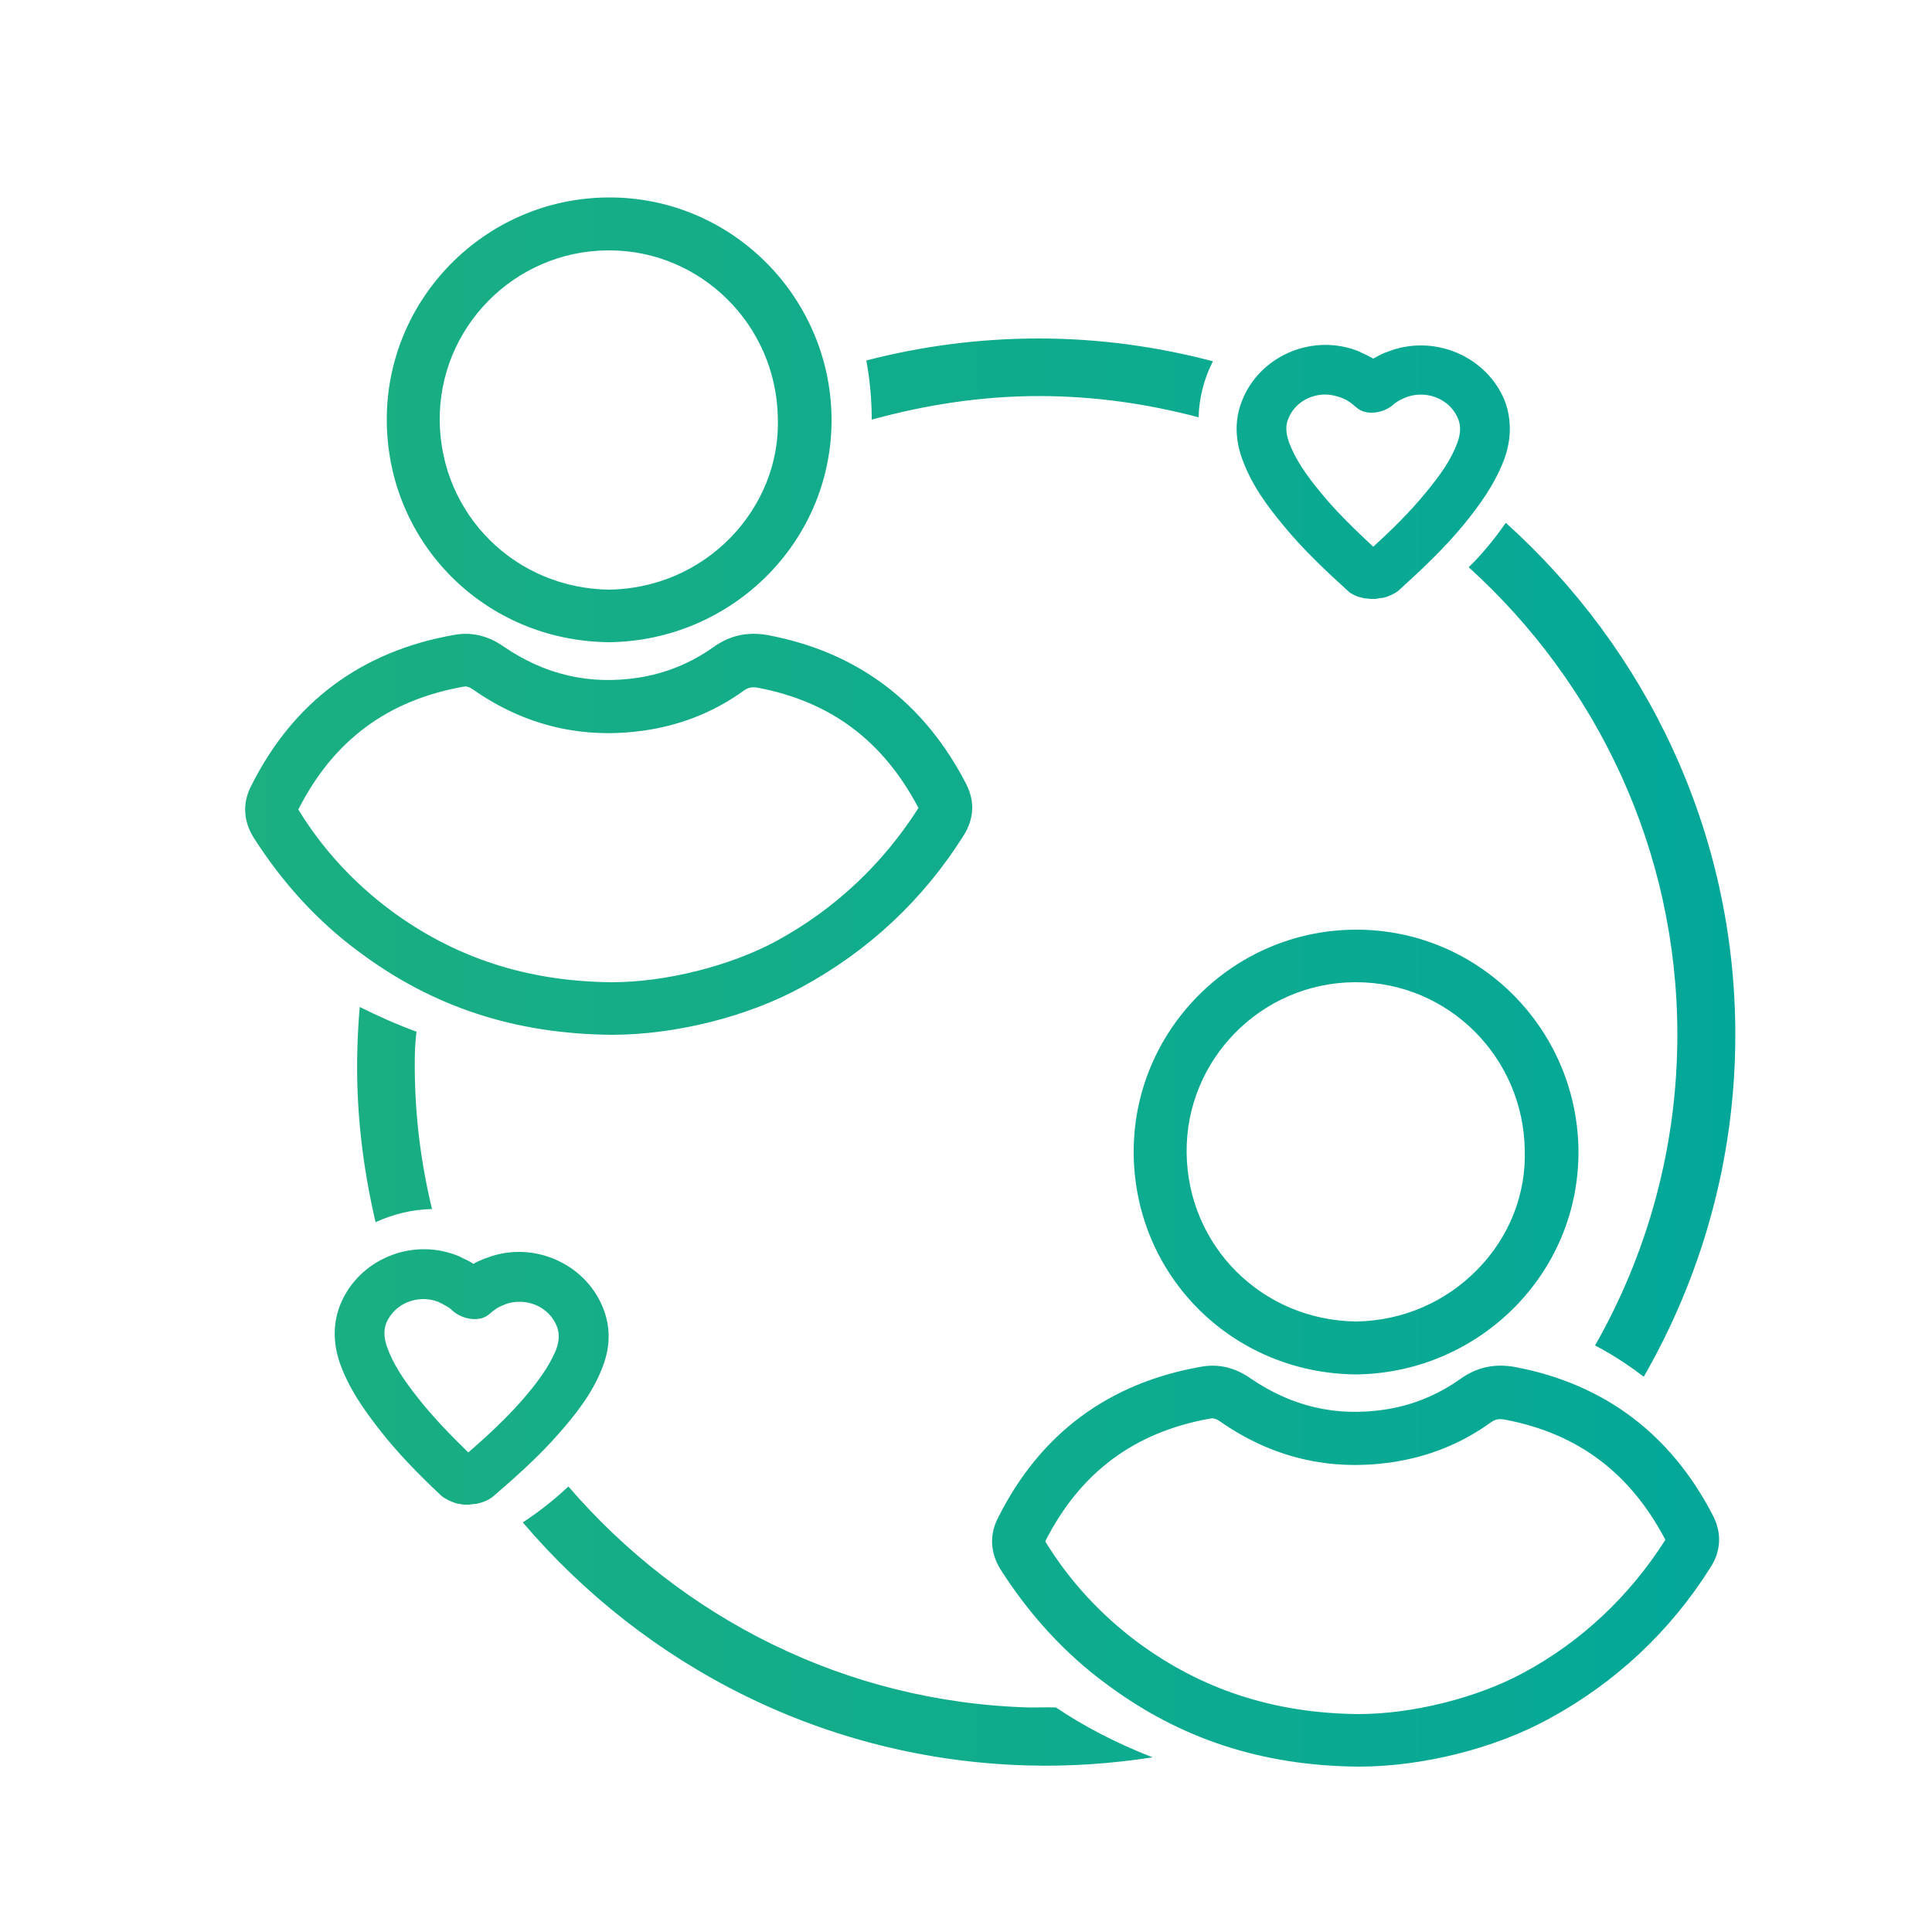 <?xml version="1.0" encoding="utf-8"?>
<!-- Generator: Adobe Illustrator 24.3.0, SVG Export Plug-In . SVG Version: 6.00 Build 0)  -->
<svg version="1.1" id="Layer_1" xmlns="http://www.w3.org/2000/svg" xmlns:xlink="http://www.w3.org/1999/xlink" x="0px" y="0px"
	 viewBox="0 0 50 50" style="enable-background:new 0 0 50 50;" xml:space="preserve">
<style type="text/css">
	.st0{fill:url(#SVGID_1_);}
</style>
<g>
	<g>
		<linearGradient id="SVGID_1_" gradientUnits="userSpaceOnUse" x1="-17.387" y1="25.415" x2="49.681" y2="25.415">
			<stop  offset="0" style="stop-color:#29B473"/>
			<stop  offset="0.75" style="stop-color:#0BAA91"/>
			<stop  offset="1" style="stop-color:#00A69C"/>
		</linearGradient>
		<path class="st0" d="M10.74,27.15c-0.04,1.43,0.12,2.81,0.44,4.14c-0.51,0.01-1,0.13-1.46,0.34c-0.34-1.45-0.52-2.97-0.47-4.53
			c0.01-0.35,0.03-0.7,0.06-1.04c0.46,0.23,0.95,0.45,1.47,0.64C10.76,26.85,10.75,27,10.74,27.15z M26.66,44.19
			c-4.8-0.13-9.04-2.34-11.95-5.72c-0.35,0.33-0.74,0.64-1.18,0.93c3.17,3.72,7.82,6.15,13.08,6.29c1.1,0.03,2.17-0.05,3.22-0.21
			c-0.95-0.37-1.79-0.81-2.5-1.29C27.11,44.18,26.89,44.19,26.66,44.19z M31.39,9.35c-1.44-0.38-2.95-0.59-4.51-0.59
			c-1.54,0-3.04,0.2-4.46,0.57c0.09,0.49,0.14,0.99,0.14,1.51c0,0.01,0,0.01,0,0.02c1.38-0.38,2.83-0.61,4.33-0.61
			c1.43,0,2.81,0.2,4.13,0.55C31.03,10.3,31.16,9.8,31.39,9.35z M38.97,13.53c-0.3,0.43-0.62,0.82-0.96,1.15
			c3.3,2.99,5.4,7.3,5.4,12.1c0,2.92-0.78,5.67-2.13,8.04c0.46,0.24,0.88,0.52,1.26,0.81c1.5-2.61,2.37-5.63,2.37-8.85
			C44.91,21.52,42.6,16.8,38.97,13.53z M44.27,40.56c-1.05,1.67-2.47,2.99-4.18,3.92c-1.4,0.77-3.28,1.24-4.92,1.24h-0.01
			c-2.5-0.02-4.63-0.72-6.53-2.14c-1.09-0.8-2.01-1.82-2.74-2.97c-0.26-0.42-0.29-0.89-0.06-1.33c1.09-2.18,2.86-3.49,5.26-3.91
			c0.44-0.08,0.87,0.02,1.27,0.3c1.07,0.73,2.21,1,3.48,0.81c0.72-0.11,1.37-0.38,1.95-0.79c0.43-0.31,0.9-0.41,1.43-0.31
			c2.31,0.44,4.03,1.74,5.12,3.86C44.56,39.68,44.54,40.14,44.27,40.56z M43.1,39.85c-0.91-1.73-2.26-2.75-4.15-3.11
			c-0.15-0.03-0.26-0.01-0.38,0.08c-0.75,0.54-1.6,0.88-2.53,1.02c-1.62,0.24-3.11-0.11-4.46-1.05c-0.13-0.09-0.2-0.09-0.25-0.08
			c-1.97,0.35-3.37,1.39-4.28,3.18c0.63,1.03,1.44,1.9,2.39,2.61c1.65,1.22,3.52,1.84,5.72,1.86c1.4,0,3.07-0.42,4.27-1.07
			C40.93,42.48,42.17,41.31,43.1,39.85z M40.85,29.74c0.02,1.53-0.56,2.97-1.63,4.07c-1.09,1.11-2.56,1.74-4.12,1.76h-0.01
			c-3.2-0.03-5.72-2.55-5.75-5.71c-0.03-3.16,2.53-5.77,5.71-5.8c0.02,0,0.04,0,0.06,0C38.24,24.06,40.8,26.59,40.85,29.74z
			 M39.46,29.75c-0.04-2.4-1.99-4.33-4.36-4.33c-0.02,0-0.03,0-0.05,0c-2.42,0.02-4.37,2.01-4.34,4.42
			c0.03,2.41,1.95,4.33,4.39,4.36c1.2-0.02,2.31-0.5,3.14-1.35C39.06,32.01,39.5,30.91,39.46,29.75z M24.94,21.62
			c-1.05,1.67-2.47,2.99-4.18,3.92c-1.4,0.77-3.28,1.24-4.92,1.24h-0.01c-2.5-0.02-4.63-0.72-6.53-2.14
			c-1.09-0.8-2.01-1.82-2.74-2.97c-0.26-0.42-0.29-0.89-0.06-1.33c1.09-2.18,2.86-3.49,5.26-3.91c0.44-0.08,0.87,0.02,1.27,0.3
			c1.07,0.73,2.21,1,3.48,0.81c0.72-0.11,1.37-0.38,1.95-0.79c0.43-0.31,0.9-0.41,1.43-0.31c2.31,0.44,4.03,1.74,5.12,3.86
			C25.23,20.74,25.21,21.19,24.94,21.62z M23.77,20.91c-0.91-1.73-2.26-2.75-4.15-3.11c-0.15-0.03-0.26-0.01-0.38,0.08
			c-0.75,0.54-1.6,0.88-2.53,1.02c-1.62,0.24-3.11-0.11-4.46-1.05c-0.13-0.09-0.2-0.09-0.25-0.08c-1.97,0.35-3.37,1.39-4.28,3.18
			c0.63,1.03,1.44,1.9,2.39,2.61c1.65,1.22,3.52,1.84,5.72,1.86c1.4,0,3.07-0.42,4.27-1.07C21.6,23.53,22.84,22.37,23.77,20.91z
			 M21.52,10.79c0.02,1.53-0.56,2.97-1.63,4.07c-1.09,1.11-2.56,1.74-4.12,1.76h-0.01c-3.2-0.03-5.72-2.55-5.75-5.71
			c-0.03-3.16,2.53-5.77,5.71-5.8c0.02,0,0.04,0,0.06,0C18.91,5.11,21.47,7.65,21.52,10.79z M20.13,10.81
			c-0.04-2.4-1.99-4.33-4.36-4.33c-0.02,0-0.03,0-0.05,0c-2.42,0.02-4.37,2.01-4.34,4.42c0.03,2.41,1.95,4.33,4.39,4.36
			c1.2-0.02,2.31-0.5,3.14-1.35C19.72,13.07,20.17,11.97,20.13,10.81z M38.92,11.91c-0.25,0.65-0.65,1.19-1.04,1.67
			c-0.52,0.63-1.11,1.18-1.67,1.69c-0.08,0.08-0.3,0.18-0.41,0.2c-0.01,0-0.18,0.02-0.19,0.03h-0.14c-0.03,0-0.15-0.02-0.18-0.02
			c-0.18-0.04-0.32-0.1-0.42-0.2c-0.57-0.52-1.16-1.07-1.67-1.7c-0.4-0.48-0.8-1.02-1.04-1.67c-0.2-0.53-0.21-1.05-0.02-1.53
			c0.44-1.14,1.76-1.74,2.94-1.32c0.01,0,0.13,0.05,0.14,0.06c0.02,0.01,0.15,0.07,0.17,0.08c0.05,0.03,0.1,0.05,0.15,0.08
			c0.06-0.03,0.11-0.06,0.17-0.09c0.01-0.01,0.14-0.07,0.16-0.07c0.01,0,0.12-0.05,0.13-0.05c1.18-0.41,2.5,0.18,2.95,1.32
			c0,0,0,0,0,0C39.12,10.86,39.12,11.38,38.92,11.91z M37.74,10.85c-0.2-0.51-0.79-0.76-1.32-0.58l-0.12,0.05
			c-0.11,0.05-0.18,0.1-0.24,0.15c-0.24,0.22-0.7,0.3-0.95,0.08c-0.16-0.14-0.23-0.18-0.31-0.22l-0.12-0.05
			c-0.13-0.04-0.25-0.07-0.38-0.07c-0.42,0-0.81,0.24-0.96,0.63c-0.05,0.12-0.09,0.3,0.02,0.61c0.17,0.45,0.45,0.85,0.83,1.31
			c0.41,0.5,0.89,0.96,1.35,1.39c0.47-0.43,0.94-0.89,1.35-1.39c0.38-0.46,0.66-0.85,0.83-1.31C37.8,11.22,37.81,11.03,37.74,10.85z
			 M8.82,33.73C8.82,33.73,8.82,33.73,8.82,33.73c0.48-1.13,1.81-1.69,2.98-1.25c0.01,0,0.12,0.05,0.12,0.05
			c0.01,0.01,0.14,0.07,0.16,0.08c0.06,0.03,0.12,0.06,0.17,0.1c0.05-0.03,0.1-0.06,0.16-0.08c0.02-0.01,0.15-0.07,0.17-0.07
			c0.01,0,0.13-0.05,0.14-0.05c1.19-0.38,2.49,0.25,2.91,1.4c0.18,0.49,0.16,1-0.06,1.53c-0.26,0.65-0.68,1.17-1.09,1.64
			c-0.53,0.61-1.14,1.15-1.72,1.65c-0.11,0.09-0.25,0.15-0.43,0.19c-0.03,0-0.15,0.01-0.18,0.02l-0.14,0
			c-0.02,0-0.18-0.03-0.19-0.03c-0.11-0.03-0.33-0.13-0.41-0.21c-0.55-0.52-1.12-1.09-1.62-1.74c-0.38-0.49-0.77-1.04-1-1.7
			C8.61,34.72,8.62,34.21,8.82,33.73z M10.01,34.84c0.16,0.46,0.43,0.86,0.8,1.33c0.4,0.51,0.86,0.98,1.31,1.42
			c0.48-0.42,0.96-0.86,1.39-1.35c0.39-0.45,0.68-0.84,0.87-1.28c0.12-0.3,0.08-0.49,0.04-0.61c-0.14-0.39-0.52-0.65-0.95-0.66
			c-0.13,0-0.25,0.01-0.38,0.06l-0.12,0.05c-0.09,0.04-0.16,0.08-0.32,0.22c-0.25,0.21-0.71,0.12-0.95-0.11
			c-0.06-0.06-0.13-0.1-0.24-0.16l-0.12-0.06c-0.53-0.2-1.12,0.04-1.34,0.54C9.93,34.41,9.93,34.6,10.01,34.84z"/>
	</g>
</g>
</svg>
